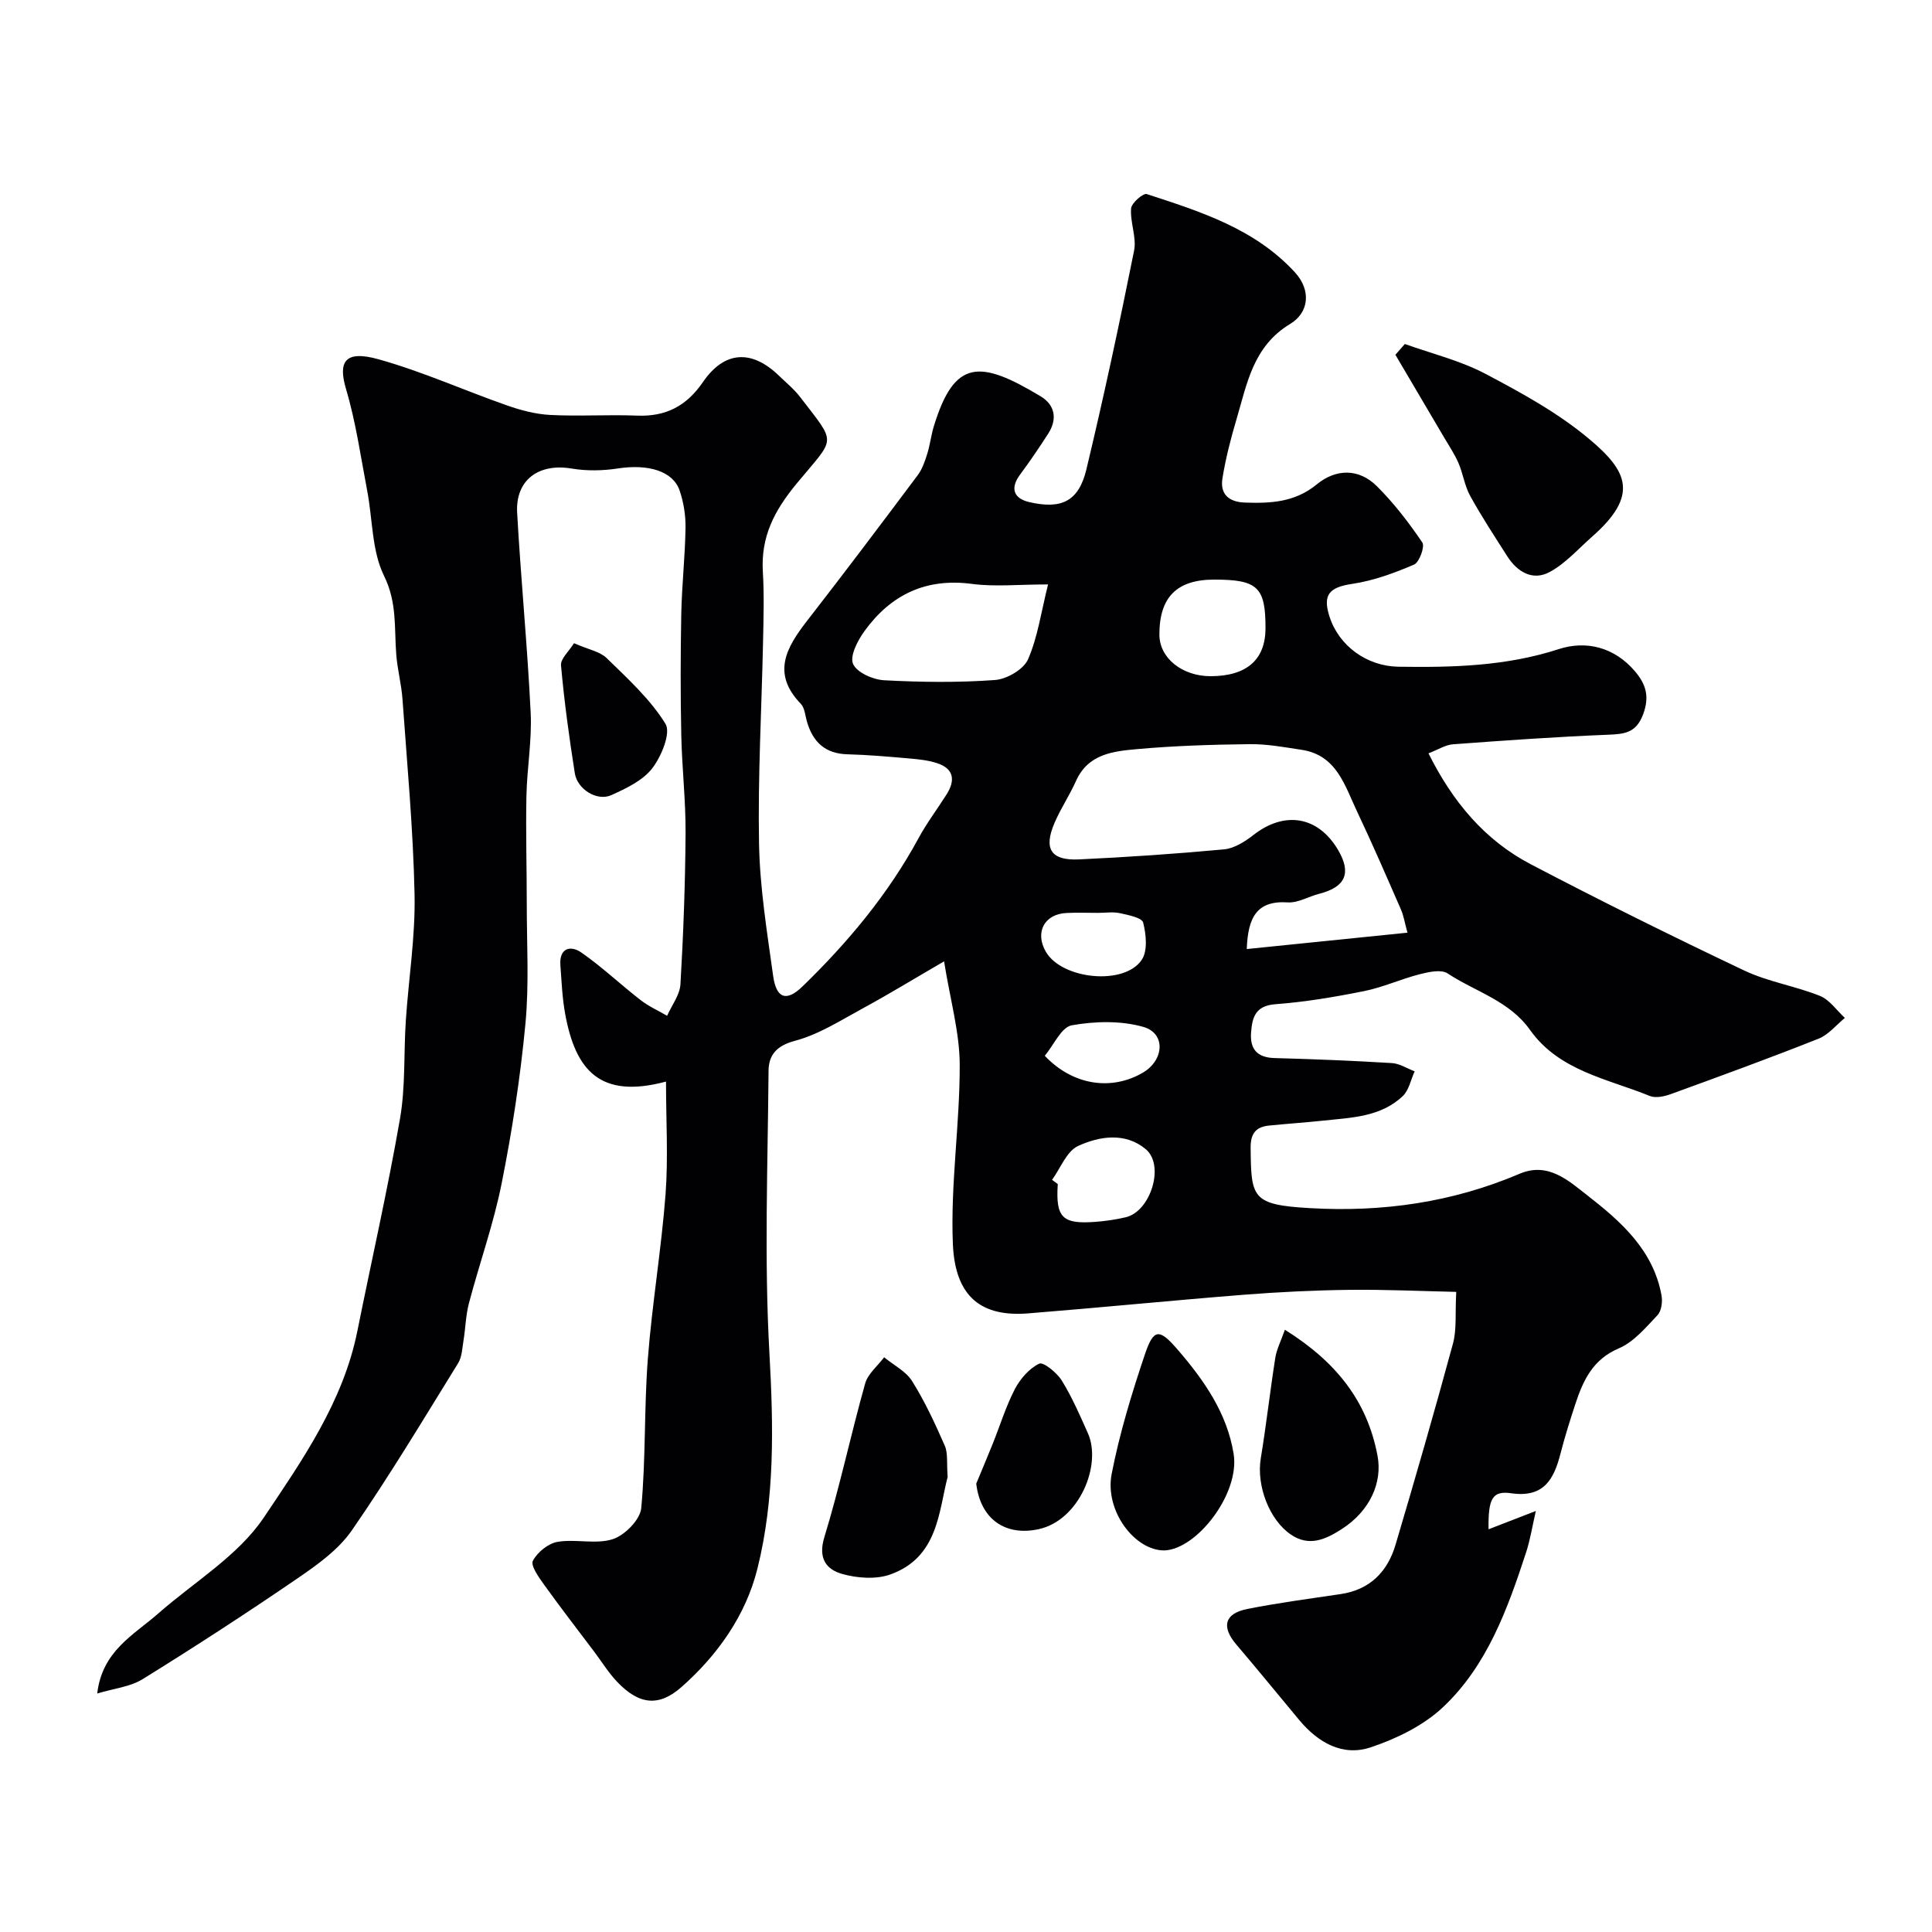 <svg enable-background="new 0 0 400 400" viewBox="0 0 400 400" xmlns="http://www.w3.org/2000/svg"><g fill="#010103"><path d="m137.89 223.93c-13.67 3.66-18.71-2.35-20.85-13.86-.63-3.37-.77-6.84-1.02-10.27-.25-3.55 2.13-4.12 4.31-2.61 4.3 2.98 8.14 6.64 12.29 9.86 1.67 1.3 3.65 2.18 5.5 3.26.96-2.18 2.63-4.31 2.76-6.54.61-10.42.99-20.85 1.06-31.29.04-6.77-.75-13.53-.89-20.3-.17-8.36-.16-16.74 0-25.1.12-5.94.79-11.87.88-17.81.04-2.57-.39-5.27-1.22-7.7-1.38-4.07-6.54-5.54-12.79-4.58-3.12.48-6.45.54-9.56.02-6.8-1.15-11.67 2.33-11.29 9.15.77 13.81 2.13 27.59 2.8 41.41.28 5.73-.77 11.52-.88 17.29-.15 7.35.07 14.71.07 22.07-.01 8.36.51 16.78-.28 25.08-1.05 11.05-2.74 22.08-4.91 32.96-1.67 8.4-4.59 16.54-6.78 24.84-.66 2.51-.71 5.18-1.13 7.76-.26 1.59-.32 3.39-1.12 4.68-7.19 11.62-14.22 23.36-21.99 34.59-2.79 4.03-7.18 7.16-11.32 9.99-10.49 7.18-21.17 14.11-31.98 20.81-2.6 1.61-5.99 1.94-9.42 2.98 1.03-8.85 7.57-12.11 12.64-16.57 7.42-6.52 16.52-11.93 21.85-19.86 7.96-11.86 16.42-23.96 19.36-38.57 2.95-14.68 6.28-29.29 8.84-44.03 1.15-6.63.75-13.52 1.2-20.28.58-8.71 1.99-17.42 1.81-26.1-.28-13.5-1.54-26.98-2.5-40.46-.22-3.09-1.05-6.14-1.29-9.23-.43-5.48.2-10.76-2.52-16.28-2.56-5.19-2.36-11.73-3.5-17.66-1.34-7.03-2.34-14.17-4.37-21-1.68-5.64-.31-8.15 6.67-6.21 9.06 2.52 17.73 6.44 26.63 9.56 2.87 1.01 5.93 1.82 8.95 1.98 5.98.31 12-.1 17.99.14 5.96.24 10.24-1.98 13.64-6.94 4.45-6.49 10.08-6.79 15.73-1.34 1.5 1.45 3.14 2.79 4.4 4.43 7.69 10.03 7.38 8.09-.73 17.93-4.67 5.66-7.42 11.02-6.99 18.25.29 4.82.14 9.66.04 14.5-.29 13.93-1.09 27.88-.83 41.8.17 9.14 1.66 18.27 2.92 27.36.65 4.68 2.74 5.44 6.09 2.18 9.39-9.11 17.73-19.09 24.01-30.68 1.71-3.15 3.89-6.03 5.81-9.07 1.83-2.89 1.55-5.32-1.98-6.47-1.83-.6-3.81-.8-5.75-.97-4.25-.37-8.5-.75-12.76-.86-4.65-.11-7.2-2.55-8.43-6.79-.36-1.25-.45-2.82-1.26-3.66-6.1-6.32-2.99-11.68 1.33-17.23 7.73-9.94 15.31-20.01 22.86-30.09.94-1.25 1.49-2.86 1.97-4.39.59-1.86.8-3.83 1.36-5.69 4.28-14.07 9.58-13.81 22.13-6.27 2.97 1.79 3.52 4.7 1.57 7.73-1.85 2.88-3.77 5.71-5.81 8.46-2.08 2.79-1.43 4.95 1.91 5.72 6.63 1.53 10.22-.14 11.81-6.8 3.6-15.02 6.83-30.12 9.87-45.26.55-2.75-.84-5.85-.62-8.74.08-1.12 2.5-3.22 3.24-2.98 11.12 3.62 22.36 7.17 30.64 16.16 3.53 3.83 2.88 8.42-.92 10.71-7.7 4.64-8.94 12.33-11.12 19.7-1.2 4.04-2.26 8.15-2.93 12.31-.51 3.19 1.26 4.87 4.63 4.99 5.36.19 10.38-.05 14.91-3.77 3.97-3.26 8.71-3.34 12.47.41 3.51 3.51 6.59 7.51 9.38 11.63.56.83-.62 4.1-1.71 4.57-4.09 1.75-8.4 3.34-12.78 3.99-4.7.7-6.2 2.18-4.75 6.72 1.96 6.17 7.79 10.34 14.3 10.44 11.22.16 22.28-.1 33.19-3.65 5.63-1.83 11.47-.44 15.75 4.57 2.33 2.72 3.08 5.32 1.69 8.99-1.46 3.85-3.9 4.03-7.31 4.17-10.7.43-21.38 1.19-32.06 1.98-1.53.11-2.99 1.08-5.05 1.87 5.02 10.06 11.66 17.98 21.15 22.95 14.59 7.64 29.36 14.96 44.24 22.02 4.94 2.34 10.56 3.2 15.66 5.25 2.01.81 3.46 3 5.16 4.56-1.8 1.47-3.39 3.49-5.45 4.3-10.12 4.02-20.35 7.75-30.58 11.47-1.34.49-3.14.88-4.35.39-8.8-3.58-18.79-5.19-24.81-13.68-4.28-6.04-11.32-7.91-17.07-11.7-1.32-.87-3.9-.3-5.75.17-3.88.99-7.58 2.7-11.49 3.49-6.07 1.22-12.22 2.26-18.39 2.72-4.17.31-4.81 2.73-5.05 5.86-.26 3.44 1.27 5.2 4.89 5.29 8.1.22 16.2.55 24.29 1.04 1.59.1 3.13 1.12 4.69 1.71-.8 1.73-1.18 3.9-2.46 5.12-4.57 4.34-10.63 4.46-16.45 5.08-3.75.4-7.52.65-11.27 1.03-2.72.28-3.8 1.67-3.78 4.57.1 10.4.23 11.83 12.28 12.52 15.09.87 29.52-1.2 43.42-7.12 5.88-2.5 10.12 1.44 13.99 4.46 6.95 5.4 13.68 11.33 15.38 20.73.24 1.3-.01 3.22-.83 4.09-2.43 2.56-4.91 5.55-8.01 6.87-5.39 2.3-7.38 6.62-8.99 11.5-1.12 3.4-2.19 6.81-3.08 10.27-1.37 5.35-3.45 9.21-10.24 8.23-3.89-.56-4.76 1.12-4.66 7.46 3.34-1.29 6.25-2.42 9.79-3.79-.73 3.17-1.16 5.96-2.03 8.62-3.83 11.69-8.05 23.39-17.19 32-4.05 3.82-9.63 6.53-14.99 8.32-5.77 1.93-10.86-.97-14.73-5.6-4.36-5.22-8.64-10.5-13.06-15.67-3.14-3.68-2.49-6.44 2.27-7.38 6.39-1.27 12.86-2.12 19.31-3.08 6.07-.9 9.71-4.62 11.37-10.21 4.11-13.86 8.12-27.75 11.9-41.69.79-2.93.42-6.17.67-10.67-7.11-.15-14.62-.51-22.13-.42-7.27.09-14.55.44-21.8 1.01-14.9 1.18-29.78 2.67-44.68 3.86-9.38.75-15.14-3.08-15.61-14.39-.51-12.32 1.45-24.72 1.42-37.08-.02-6.7-1.96-13.39-3.24-21.41-6.34 3.68-11.4 6.78-16.61 9.61-4.65 2.52-9.26 5.51-14.27 6.84-3.88 1.03-5.43 3.01-5.46 6.21-.16 19.5-.91 39.04.18 58.48.84 15.09 1.15 30.03-2.49 44.62-2.39 9.59-8.21 17.86-15.71 24.48-4.74 4.19-8.85 3.63-13.33-1.08-1.79-1.88-3.18-4.15-4.75-6.24-3.49-4.63-7.04-9.22-10.42-13.93-1.08-1.5-2.78-3.91-2.27-4.89.93-1.77 3.17-3.59 5.12-3.92 3.74-.63 7.92.57 11.41-.55 2.48-.8 5.68-4.03 5.9-6.42.96-10.23.58-20.58 1.36-30.83.88-11.43 2.81-22.78 3.68-34.22.56-7.6.09-15.27.09-23.27zm153.51-30.83c-.58-2.09-.79-3.52-1.35-4.8-2.97-6.79-5.91-13.6-9.09-20.3-2.54-5.35-4.21-11.67-11.48-12.76-3.56-.54-7.16-1.21-10.73-1.17-7.76.09-15.53.33-23.25 1.02-4.95.44-10.2.96-12.72 6.59-1.33 2.98-3.18 5.72-4.46 8.71-2.3 5.37-.74 7.81 5.07 7.54 10.03-.47 20.05-1.15 30.04-2.08 2.11-.2 4.31-1.59 6.06-2.96 6.44-5.04 13.36-3.94 17.5 3.01 2.87 4.83 1.62 7.75-3.86 9.15-2.2.56-4.4 1.92-6.53 1.78-6.46-.42-8.23 3.18-8.47 9.66 10.88-1.1 21.57-2.19 33.27-3.39zm-74.41-72.1c-6.19 0-11.05.52-15.75-.11-9.58-1.27-16.83 2.26-22.28 9.8-1.4 1.94-3.05 5.13-2.34 6.77.77 1.77 4.12 3.26 6.43 3.38 7.64.41 15.34.5 22.96-.05 2.44-.18 5.91-2.19 6.83-4.28 2.01-4.59 2.71-9.77 4.15-15.51zm34.41-1c-7.75 0-11.37 3.63-11.36 11.39 0 4.84 4.7 8.63 10.66 8.61 7.41-.03 11.28-3.41 11.31-9.88.02-8.56-1.61-10.12-10.61-10.12zm-33.58 124.27c.39.29.79.59 1.18.88-.46 6.97.96 8.34 7.82 7.82 2.1-.16 4.2-.47 6.25-.95 5.15-1.2 8.14-10.76 4.14-14.1-4.23-3.53-9.57-2.7-14.02-.65-2.36 1.1-3.62 4.59-5.37 7zm9.55-55.27c-2.17 0-4.33-.08-6.5.02-4.65.19-6.68 4.03-4.32 8.06 3.34 5.7 16.22 7.03 19.84 1.64 1.25-1.87.91-5.26.29-7.71-.25-1.01-3.09-1.57-4.83-1.95-1.43-.31-2.98-.06-4.48-.06zm-11.06 29.59c5.9 6.23 13.92 7.24 20.31 3.49 4.42-2.59 4.77-8.14.1-9.47-4.64-1.32-10.01-1.19-14.82-.33-2.16.38-3.73 4.09-5.59 6.31z"/><path d="m290.86 71.22c5.57 2 11.44 3.42 16.63 6.15 7.48 3.94 15.07 8.1 21.5 13.49 7.94 6.64 10.46 11.61.64 20.25-2.87 2.52-5.5 5.55-8.79 7.32-3.5 1.89-6.7.01-8.79-3.28-2.62-4.12-5.32-8.21-7.67-12.49-1.15-2.08-1.47-4.61-2.43-6.82-.83-1.9-2.02-3.65-3.07-5.45-3.32-5.65-6.65-11.29-9.98-16.94.65-.75 1.3-1.49 1.96-2.23z"/><path d="m196.2 305.77c-1.87 7.25-1.99 16.65-11.85 20.2-2.98 1.07-6.89.78-10.02-.11-3.22-.92-5.01-3.19-3.66-7.59 3.21-10.49 5.48-21.26 8.45-31.83.57-2.02 2.58-3.63 3.93-5.43 1.97 1.63 4.52 2.89 5.8 4.95 2.64 4.21 4.75 8.78 6.75 13.34.69 1.57.38 3.58.6 6.47z"/><path d="m241.09 321c-6.16.06-12.42-8.22-10.93-15.85 1.63-8.35 4.13-16.58 6.85-24.66 1.82-5.42 2.96-5.52 6.77-1.11 5.45 6.31 10.27 13.16 11.63 21.62 1.33 8.28-7.65 19.76-14.32 20z"/><path d="m266.02 275.31c10.65 6.66 17.05 14.78 19.18 26.08 1.04 5.48-1.49 11.4-7.44 15.21-3.18 2.03-6.65 3.75-10.51 1.11-4.46-3.04-7.15-10.13-6.22-15.77 1.14-6.92 1.92-13.91 3.01-20.84.29-1.79 1.17-3.47 1.98-5.79z"/><path d="m202.12 307.17c1.15-2.77 2.32-5.53 3.44-8.32 1.51-3.76 2.7-7.68 4.56-11.26 1.11-2.12 2.97-4.27 5.04-5.26.85-.41 3.67 1.87 4.67 3.5 2.13 3.43 3.74 7.18 5.4 10.88 2.95 6.6-1.79 18.07-10.19 19.89-6.84 1.49-12.04-2.01-12.92-9.43z"/><path d="m118.84 133.17c3.03 1.33 5.37 1.72 6.76 3.08 4.37 4.27 9.03 8.5 12.18 13.61 1.16 1.89-.84 6.74-2.74 9.21-1.96 2.54-5.41 4.17-8.49 5.56-2.92 1.32-7.02-1.21-7.54-4.53-1.17-7.42-2.19-14.87-2.86-22.34-.12-1.38 1.67-2.94 2.69-4.59z"/></g></svg>